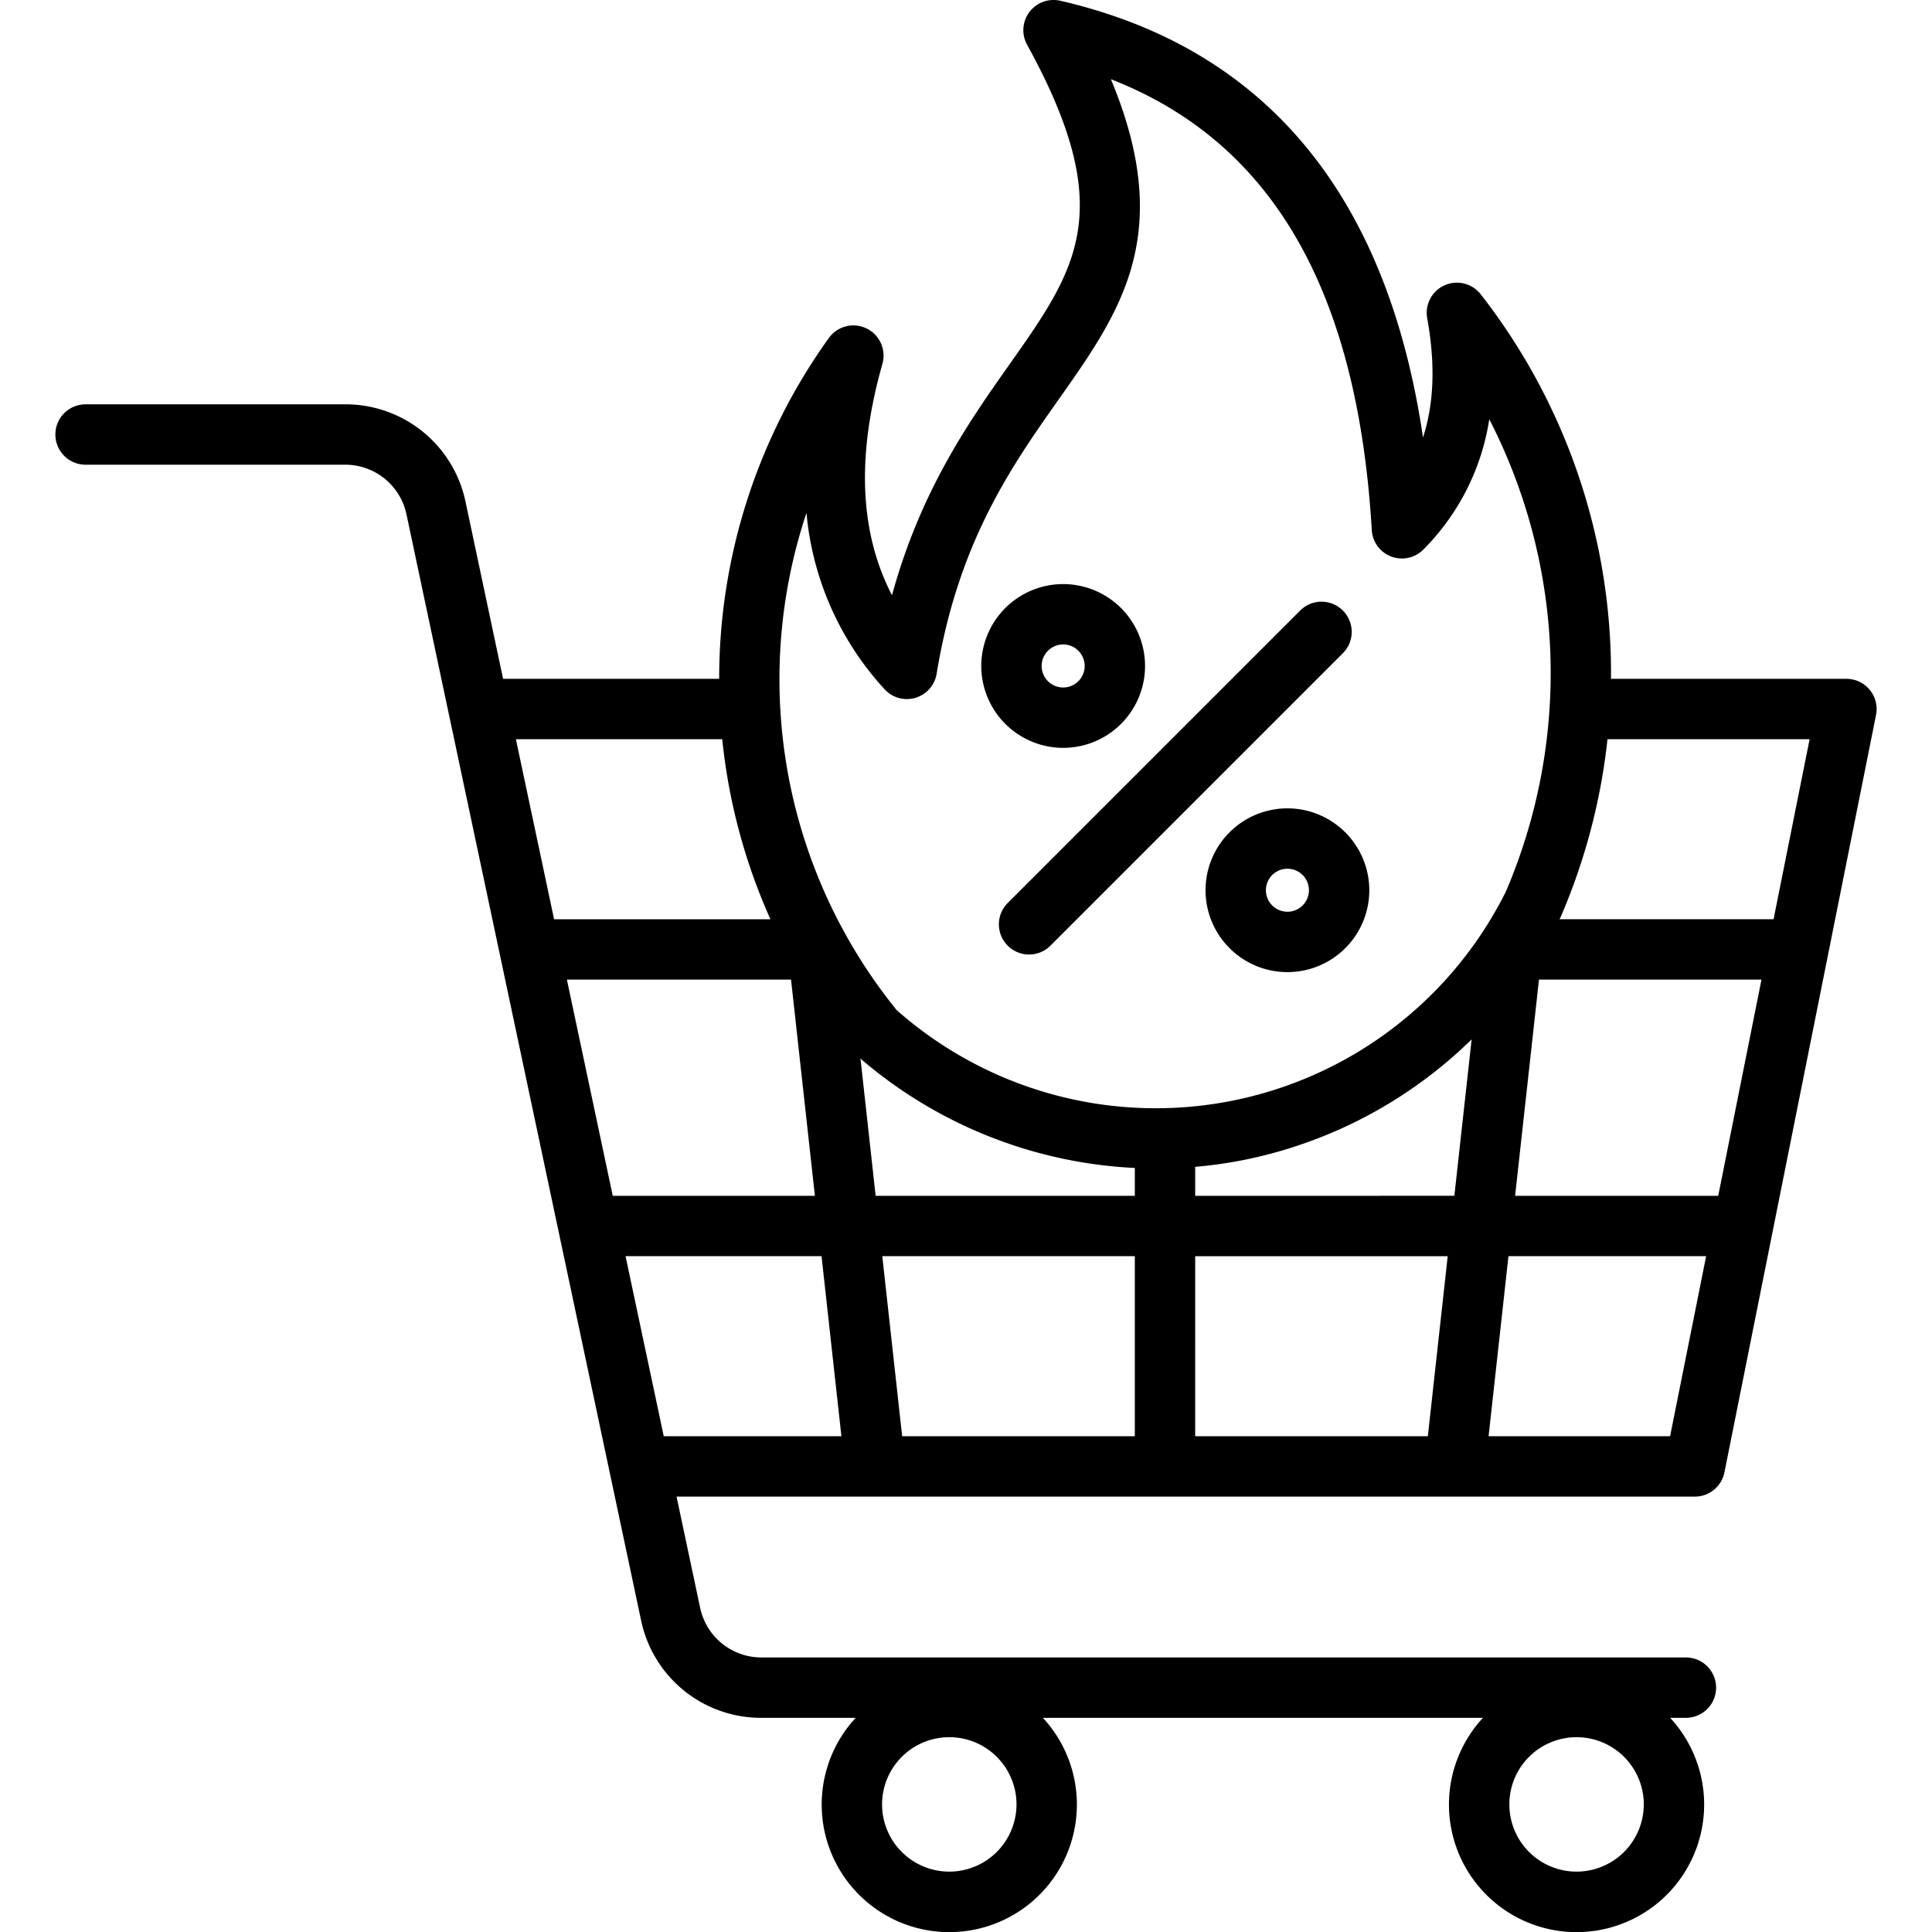 <?xml version="1.0" encoding="UTF-8"?> <svg xmlns="http://www.w3.org/2000/svg" id="Layer_1" data-name="Layer 1" viewBox="0 0 512 512"><path d="M489.323,179.9H426.928A163.085,163.085,0,0,0,392.4,77.99a8,8,0,0,0-14.177,6.351c2.186,12.051,1.831,22.53-1.111,31.609C367.632,51.627,335.37,12.732,280.993.2a8,8,0,0,0-8.806,11.65c24.135,43.9,13.3,59.257-4.648,84.7-10.666,15.121-23.5,33.314-31.155,61.2-8.625-16.737-9.436-36.966-2.535-61.33a8,8,0,0,0-14.195-6.848A154.759,154.759,0,0,0,190.588,179.9H133.324l-9.931-46.821a32.472,32.472,0,0,0-32.008-25.929H22.677a8,8,0,0,0,0,16H91.385A16.59,16.59,0,0,1,107.74,136.4l62.133,292.914a32.471,32.471,0,0,0,32.007,25.929h24.887a33.813,33.813,0,1,0,49.608,0H393a33.813,33.813,0,1,0,49.608,0h4.175a8,8,0,0,0,0-16H201.88a16.591,16.591,0,0,1-16.355-13.25l-6.231-29.375H449.149a8,8,0,0,0,7.845-6.429l40.174-200.719a8,8,0,0,0-7.845-9.57ZM251.571,496a17.813,17.813,0,1,1,17.813-17.813A17.833,17.833,0,0,1,251.571,496Zm166.237,0a17.813,17.813,0,1,1,17.812-17.813A17.834,17.834,0,0,1,417.808,496ZM213.725,135.922a79.6,79.6,0,0,0,20.671,46.71,8,8,0,0,0,13.823-4.08c5.722-34.962,19.892-55.05,32.394-72.773C297.044,82.486,311.489,62.013,294.4,20.99c42.71,16.648,65.378,55.932,69.135,119.489a8,8,0,0,0,13.691,5.136,62.342,62.342,0,0,0,17.449-34.508,147.149,147.149,0,0,1,4.406,125.154,103.654,103.654,0,0,1-161.464,31.415A139.276,139.276,0,0,1,213.725,135.922ZM150.232,259.606h59.4l6.324,57.3H162.386Zm77.806,20.94a120.424,120.424,0,0,0,72.7,28.976v7.38H232.051Zm72.7,52.356v47.711H239.082L233.816,332.9Zm16,0h66.92l-5.265,47.711H316.735Zm0-16v-7.679a117.818,117.818,0,0,0,12.191-1.684A120.163,120.163,0,0,0,390,275.447L385.421,316.9Zm91.107-57.3h58.97l-11.468,57.3H401.518ZM191.4,195.9a155.156,155.156,0,0,0,12.771,47.711H146.839L136.718,195.9ZM165.78,332.9h51.938l5.266,47.711H175.9Zm276.812,47.711h-48.1l5.265-47.711h52.389Zm27.422-137.007H413.288c.073-.146.152-.289.225-.436.064-.13.125-.261.182-.394A163.025,163.025,0,0,0,426,195.9h53.567ZM341.181,214.22a21.7,21.7,0,1,0,21.7,21.7A21.726,21.726,0,0,0,341.181,214.22Zm0,27.4a5.7,5.7,0,1,1,5.7-5.7A5.708,5.708,0,0,1,341.181,241.621ZM267.058,239.3l77.5-77.5a8,8,0,1,1,11.314,11.314l-77.5,77.5A8,8,0,0,1,267.058,239.3Zm14.69-41.109a21.7,21.7,0,1,0-21.7-21.7A21.726,21.726,0,0,0,281.748,198.189Zm0-27.4a5.7,5.7,0,1,1-5.7,5.7A5.707,5.707,0,0,1,281.748,170.788Z"></path></svg> 